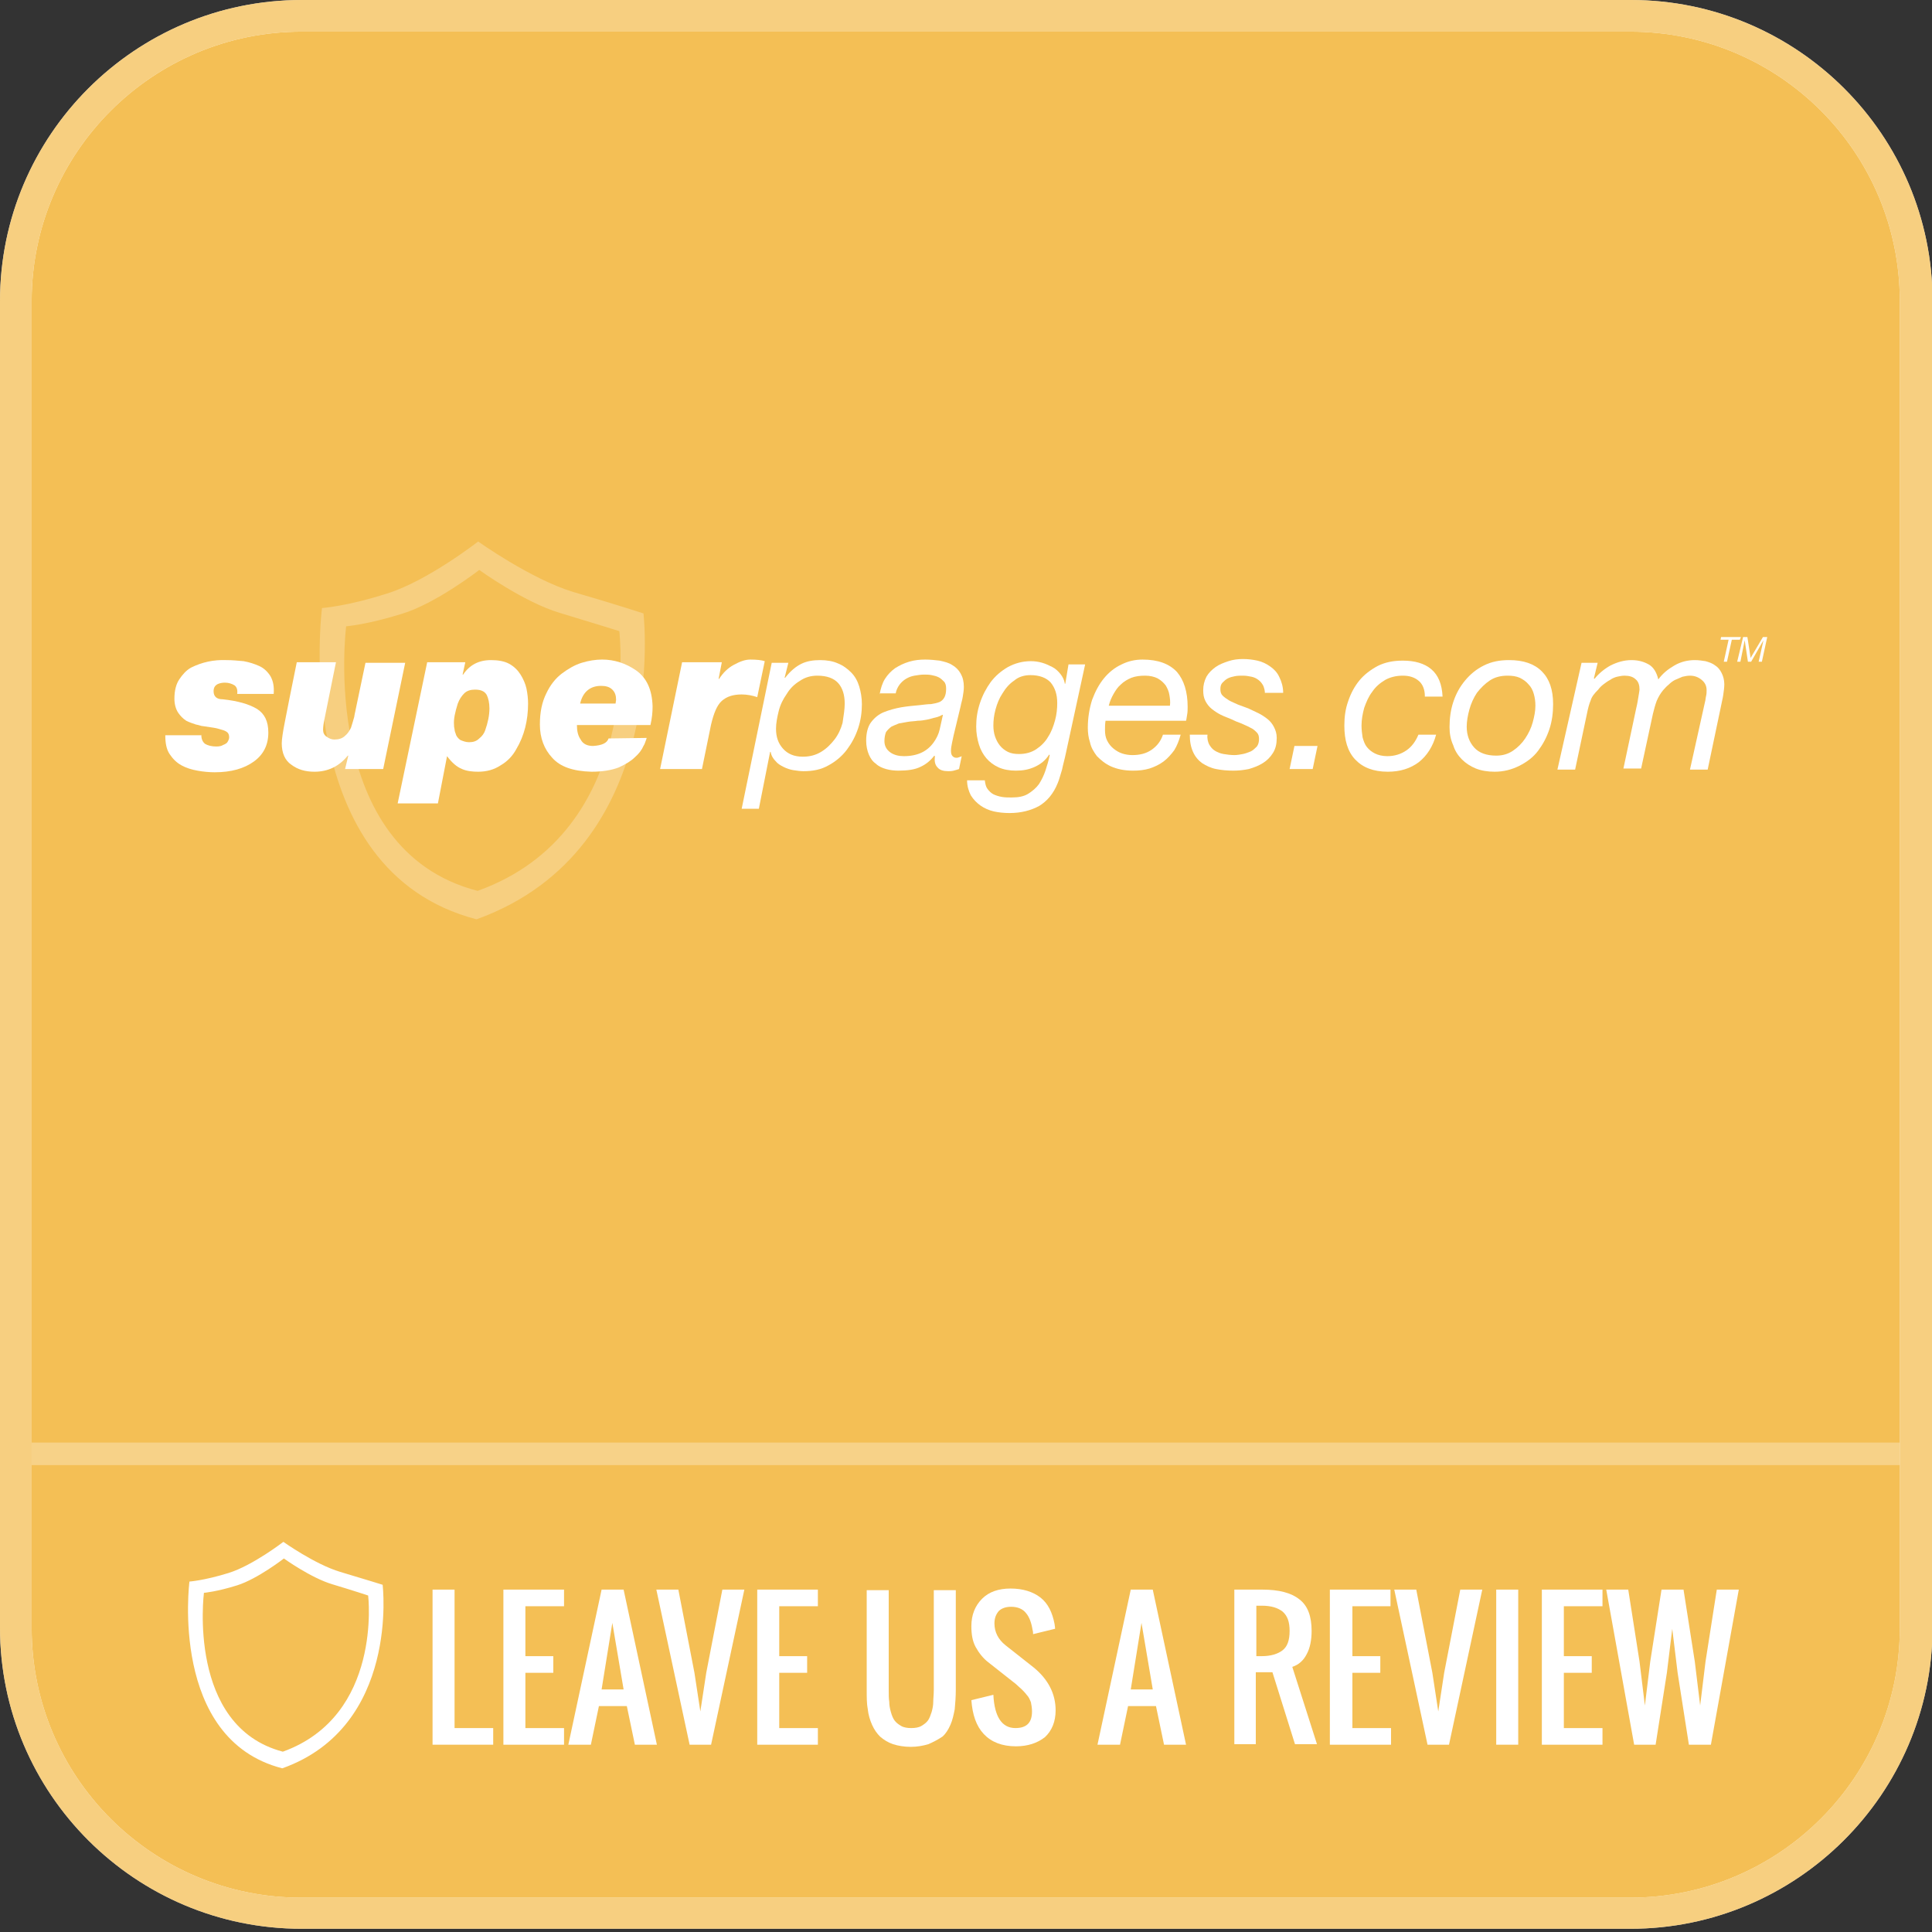 <?xml version="1.0" encoding="utf-8"?>
<!-- Generator: Adobe Illustrator 21.1.0, SVG Export Plug-In . SVG Version: 6.00 Build 0)  -->
<svg version="1.1" id="Super" xmlns="http://www.w3.org/2000/svg" xmlns:xlink="http://www.w3.org/1999/xlink" x="0px" y="0px"
	 viewBox="0 0 360 360" style="enable-background:new 0 0 360 360;" xml:space="preserve">
<rect x="0" y="0" width="360" height="360" fill="#333333" stroke="none"/>
<style type="text/css">
	.st0{fill:#F4BF55;}
	.st1{fill:#FFFFFF;}
	.st2{opacity:0.3;fill:#FFFFFF;}
	.st3{opacity:0.75;fill:#F4BF55;}
	.st4{opacity:0.25;fill:#FFFFFF;}
</style>
<path class="st0" d="M303.9,3h-218H56.1C26.9,3,3,26.9,3,56.1v247.2c0,29.2,23.9,53.2,53.2,53.2h247.8c29.2,0,53.2-23.9,53.2-53.2
	v-28.6V56.1C357,26.9,333.1,3,303.9,3z"/>
<path class="st1" d="M303.8,359.4H56.2c-31,0-56.2-25.2-56.2-56.1V56.1C0,25.2,25.2,0,56.2,0h247.7c31,0,56.2,25.2,56.2,56.1v247.3
	C360,334.2,334.8,359.4,303.8,359.4z M56.2,5.9C28.5,5.9,5.9,28.4,5.9,56.1v247.3c0,27.7,22.5,50.2,50.2,50.2h247.7
	c27.7,0,50.2-22.5,50.2-50.2V56.1c0-27.7-22.5-50.2-50.2-50.2H56.2z"/>
<rect x="5.9" y="268.8" class="st2" width="348.2" height="4.2"/>
<path class="st3" d="M303.8,359.4H56.2c-31,0-56.2-25.2-56.2-56.1V56.1C0,25.2,25.2,0,56.2,0h247.7c31,0,56.2,25.2,56.2,56.1v247.3
	C360,334.2,334.8,359.4,303.8,359.4z M56.2,5.9C28.5,5.9,5.9,28.4,5.9,56.1v247.3c0,27.7,22.5,50.2,50.2,50.2h247.7
	c27.7,0,50.2-22.5,50.2-50.2V56.1c0-27.7-22.5-50.2-50.2-50.2H56.2z"/>
<g>
	<path class="st1" d="M80.6,325.1v-28.9h4.1v25.8h7.2v3.1H80.6z"/>
	<path class="st1" d="M93.8,325.1v-28.9h11.3v3.1h-7.2v9.3h5.2v3.1h-5.2v10.3h7.2v3.1H93.8z"/>
	<path class="st1" d="M105.9,325.1l6.2-28.9h4.1l6.2,28.9h-4.1l-1.5-7.2h-5.2l-1.5,7.2H105.9z M112.1,314.8h4.1l-2.1-12.4
		L112.1,314.8z"/>
	<path class="st1" d="M128.5,325.1l-6.2-28.9h4.1l3,15.5l1.1,7.2l1.1-7.2l3-15.5h4.1l-6.2,28.9H128.5z"/>
	<path class="st1" d="M141.1,325.1v-28.9h11.3v3.1h-7.2v9.3h5.2v3.1h-5.2v10.3h7.2v3.1H141.1z"/>
	<path class="st1" d="M173,325c-1,0.3-2.1,0.5-3.3,0.5s-2.4-0.2-3.3-0.5s-1.7-0.8-2.4-1.4c-0.6-0.6-1.1-1.3-1.5-2.2
		s-0.7-1.9-0.8-2.9c-0.2-1-0.2-2.2-0.2-3.6v-18.6h4.1v18.6c0,0.9,0,1.6,0.1,2.2c0,0.6,0.1,1.2,0.3,1.9c0.2,0.7,0.4,1.2,0.7,1.6
		c0.3,0.4,0.7,0.7,1.2,1c0.5,0.3,1.2,0.4,1.9,0.4s1.4-0.1,1.9-0.4c0.5-0.3,0.9-0.6,1.2-1c0.3-0.4,0.5-1,0.7-1.6
		c0.2-0.7,0.3-1.3,0.3-1.9c0-0.6,0.1-1.3,0.1-2.2v-18.6h4.1v18.6c0,1.3-0.1,2.5-0.2,3.6c-0.2,1-0.4,2-0.8,2.9s-0.9,1.7-1.5,2.2
		C174.7,324.2,173.9,324.6,173,325z"/>
	<path class="st1" d="M189.3,325.4c-2.6,0-4.6-0.8-6-2.3c-1.4-1.5-2.1-3.6-2.3-6.3l4.1-1c0.2,4.1,1.6,6.2,4.1,6.2
		c2.1,0,3.1-1,3.1-3.1c0-0.6-0.1-1.2-0.2-1.7c-0.2-0.5-0.4-1-0.8-1.4c-0.3-0.4-0.7-0.8-0.9-1c-0.3-0.3-0.7-0.6-1.1-1l-5.2-4.1
		c-0.9-0.7-1.7-1.7-2.3-2.8c-0.6-1.1-0.8-2.4-0.8-3.9c0-2.1,0.7-3.8,2-5.1c1.3-1.3,3.1-1.9,5.3-1.9c2.3,0,4.2,0.6,5.6,1.7
		c1.4,1.1,2.2,2.8,2.6,4.9c0,0.2,0.1,0.5,0.1,0.9l-4.1,1c0-0.2,0-0.5-0.1-0.8c-0.2-1.3-0.6-2.4-1.2-3.1c-0.6-0.8-1.6-1.2-2.8-1.2
		c-1,0-1.8,0.3-2.3,0.8c-0.5,0.6-0.8,1.3-0.8,2.3c0,1.6,0.7,3,2.1,4.1l5.2,4.1c2.7,2.2,4.1,4.9,4.1,8c0,2.1-0.7,3.8-2,5
		C193.3,324.8,191.5,325.4,189.3,325.4z"/>
	<path class="st1" d="M204.5,325.1l6.2-28.9h4.1l6.2,28.9h-4.1l-1.5-7.2h-5.2l-1.5,7.2H204.5z M210.7,314.8h4.1l-2.1-12.4
		L210.7,314.8z"/>
	<path class="st1" d="M230,325.1v-28.9h5.2c3.1,0,5.4,0.6,6.9,1.8c1.6,1.2,2.3,3.2,2.3,5.9c0,1.7-0.3,3.2-0.9,4.3
		c-0.6,1.2-1.5,2-2.7,2.4l4.6,14.4h-4.1l-4.2-13.4h-3.1v13.4H230z M234.1,308.6h1c1.7,0,3-0.4,3.9-1.1c0.9-0.7,1.3-1.9,1.3-3.6
		s-0.4-2.8-1.3-3.6c-0.9-0.7-2.1-1.1-3.9-1.1h-1V308.6z"/>
	<path class="st1" d="M247.8,325.1v-28.9h11.3v3.1H252v9.3h5.2v3.1H252v10.3h7.2v3.1H247.8z"/>
	<path class="st1" d="M266,325.1l-6.2-28.9h4.1l3,15.5l1.1,7.2l1.1-7.2l3-15.5h4.1l-6.2,28.9H266z"/>
	<path class="st1" d="M278.8,325.1v-28.9h4.1v28.9H278.8z"/>
	<path class="st1" d="M287.3,325.1v-28.9h11.3v3.1h-7.2v9.3h5.2v3.1h-5.2v10.3h7.2v3.1H287.3z"/>
	<path class="st1" d="M304.5,325.1l-5.2-28.9h4.1l2.1,13.4l1,8.2l1-8.2l2.1-13.4h4.1l2.1,13.4l1,8.2l1-8.2l2.1-13.4h4.1l-5.2,28.9
		h-4.1l-2.1-13.4l-1-8.2l-1,8.2l-2.1,13.4H304.5z"/>
</g>
<g>
	<path class="st1" d="M324.2,119.2h-1.5l-0.9,4.1h-0.6l0.9-4.1h-1.5l0.1-0.5h3.7L324.2,119.2z"/>
	<path class="st1" d="M324.8,118.7h0.8l0.6,3.9l0,0l2.3-3.9h0.8l-1,4.6h-0.6l0.9-4h0l-2.3,4h-0.6l-0.6-4h0l-0.8,4h-0.6L324.8,118.7z
		"/>
</g>
<path class="st4" d="M60,113.3c0,0,4.6-0.3,12.1-2.7c7.5-2.3,17-9.7,17-9.7s9.8,7,17.7,9.4c7.9,2.3,13.1,4,13.1,4s5.2,43.9-31.1,57
	C53.7,162.2,60,113.3,60,113.3z M89,166c30.9-11.1,26.4-48.4,26.4-48.4s-4.5-1.4-11.1-3.4c-6.7-2-15-8-15-8s-8.1,6.3-14.5,8.2
	c-6.4,2-10.3,2.3-10.3,2.3S59.2,158.3,89,166z"/>
<g>
	<path class="st1" d="M37.5,136.8c0,0.8,0.2,1.4,0.7,1.8c0.5,0.3,1.2,0.5,2.1,0.5c0.6,0,1-0.1,1.3-0.3c0.3-0.1,0.6-0.3,0.7-0.4
		c0.3-0.4,0.4-0.8,0.4-1c0-0.4-0.1-0.7-0.3-0.9c-0.2-0.2-0.6-0.4-1-0.5c-0.4-0.1-0.9-0.3-1.6-0.4c-0.6-0.1-1.3-0.2-2-0.3
		c-0.3,0-0.7-0.2-1.3-0.3c-0.6-0.2-1.2-0.4-1.8-0.7c-0.6-0.4-1.1-0.9-1.5-1.5c-0.4-0.6-0.7-1.5-0.7-2.6c0-1.5,0.3-2.7,0.9-3.6
		c0.6-0.9,1.3-1.7,2.2-2.2c2-1,4.2-1.5,6.6-1.4c1.1,0,2.1,0.1,3.2,0.2c1.1,0.2,2,0.5,2.9,0.9c0.9,0.4,1.6,1.1,2.1,1.9
		c0.5,0.9,0.7,1.9,0.6,3.3h-6.8c0.1-0.8-0.1-1.3-0.5-1.6c-0.5-0.3-1.1-0.5-1.8-0.5c-0.5,0-1,0.1-1.4,0.3c-0.5,0.3-0.7,0.7-0.7,1.3
		c0,1,0.6,1.5,1.7,1.5c2.8,0.3,4.9,0.9,6.4,1.8c1.4,0.9,2.1,2.3,2.1,4.4c0,2.3-0.9,4.1-2.7,5.4c-1.8,1.3-4.2,2-7.3,2
		c-1,0-2.1-0.1-3.2-0.3c-1.1-0.2-2.1-0.5-3-1c-0.9-0.5-1.6-1.2-2.2-2.1c-0.6-0.9-0.8-2.1-0.8-3.5H37.5z"/>
	<path class="st1" d="M71.4,143.3h-7.1l0.6-2.5l-0.1,0c-1.6,2-3.7,3-6.2,3c-1.7,0-3.1-0.4-4.3-1.3c-1.2-0.8-1.8-2.2-1.8-4
		c0-0.7,0.2-2.1,0.6-4.1c0.4-2,1.1-5.7,2.2-11h7.3l-2.1,10.4c-0.2,0.9-0.3,1.7-0.3,2.2c0,0.5,0.2,1,0.7,1.3c0.4,0.3,0.9,0.5,1.4,0.5
		c0.8,0,1.5-0.2,2-0.7c0.5-0.4,0.8-0.9,1.1-1.5c0.2-0.6,0.4-1.3,0.6-2c0.1-0.7,0.3-1.4,0.4-2l1.7-8.1h7.4L71.4,143.3z"/>
	<path class="st1" d="M79.6,123.4h7.1l-0.5,2.3h0.1c1.2-1.8,2.9-2.7,5.2-2.7c1.3,0,2.5,0.2,3.4,0.7c0.9,0.5,1.6,1.2,2.1,2
		c0.5,0.8,0.9,1.7,1.1,2.6c0.2,1,0.3,1.9,0.3,2.8c0,3.1-0.7,6-2.2,8.5c-0.7,1.3-1.7,2.3-2.9,3c-1.2,0.8-2.6,1.2-4.2,1.2
		c-1,0-2.1-0.1-3-0.5c-1-0.4-1.9-1.2-2.8-2.4l-1.7,8.8h-7.5L79.6,123.4z M87.4,138.3c0.8,0,1.4-0.2,1.9-0.7c0.5-0.4,0.9-0.9,1.1-1.5
		c0.5-1.4,0.8-2.8,0.8-4.1c0-1-0.2-1.9-0.5-2.5c-0.4-0.7-1.1-1-2.2-1c-0.8,0-1.5,0.2-2,0.7c-0.5,0.5-0.9,1.1-1.2,1.9
		c-0.5,1.6-0.8,2.9-0.7,4c0,0.2,0,0.4,0.1,0.8c0,0.4,0.2,0.7,0.3,1.1c0.2,0.4,0.5,0.7,0.8,0.9C86.3,138.1,86.8,138.3,87.4,138.3z"/>
	<path class="st1" d="M120.5,137.5c0,0.1-0.1,0.3-0.2,0.6c-0.1,0.3-0.2,0.6-0.4,0.9c-0.3,0.7-0.8,1.4-1.6,2.1
		c-0.7,0.7-1.7,1.3-3,1.9c-1.3,0.5-3,0.8-5.1,0.8c-3.4-0.1-5.8-0.9-7.3-2.6c-1.5-1.6-2.3-3.7-2.3-6.2c0-2.3,0.4-4.2,1.2-5.8
		c0.7-1.5,1.7-2.8,2.9-3.7c1.2-0.9,2.4-1.6,3.7-2c1.3-0.4,2.6-0.6,3.8-0.6c2.3,0,4.4,0.7,6.3,2c2,1.4,3,3.6,3.1,6.7
		c0,1.1-0.1,2.2-0.4,3.5h-13.7c0,1.1,0.2,2,0.7,2.7c0.4,0.8,1.2,1.2,2.3,1.2c1.6-0.1,2.6-0.5,2.9-1.4L120.5,137.5z M114.7,131.1
		c0-0.2,0.1-0.5,0.1-0.7c0-0.8-0.2-1.4-0.7-1.9c-0.5-0.5-1.2-0.7-2.1-0.7c-2,0-3.4,1.1-3.9,3.3H114.7z"/>
	<path class="st1" d="M127.1,123.4h7.4l-0.6,3.1h0.1c0.7-1.1,1.6-2,2.7-2.6c1.1-0.6,2.1-1,3.1-1c1.2,0,2.1,0.1,2.7,0.3l-1.4,6.7
		c-0.9-0.3-1.9-0.5-2.9-0.5c-1.6,0-2.8,0.4-3.7,1.2c-0.9,0.8-1.5,2.3-2,4.4l-1.7,8.3H123L127.1,123.4z"/>
	<path class="st1" d="M143.8,123.5h3.1l-0.7,2.8h0.1c1-1.3,2-2.1,3-2.6c1-0.5,2.2-0.7,3.5-0.7c1.3,0,2.4,0.2,3.3,0.6
		c1,0.4,1.8,1,2.5,1.7c0.7,0.7,1.2,1.6,1.5,2.6c0.3,1,0.5,2.1,0.5,3.3c0,1.5-0.2,3-0.7,4.5c-0.5,1.5-1.2,2.8-2.1,4
		c-0.9,1.2-2.1,2.2-3.4,2.9c-1.4,0.8-2.9,1.1-4.7,1.1c-0.6,0-1.2-0.1-1.9-0.2c-0.6-0.1-1.2-0.3-1.8-0.6c-0.6-0.3-1.1-0.6-1.5-1.1
		c-0.4-0.4-0.8-1-0.9-1.7l-0.1,0l-2.1,10.6h-3.2L143.8,123.5z M157.4,131.1c0-1.6-0.4-2.9-1.2-3.8c-0.8-0.9-2.1-1.4-3.9-1.4
		c-1.2,0-2.3,0.3-3.3,1c-1,0.6-1.8,1.4-2.4,2.4c-0.7,1-1.2,2-1.5,3.2c-0.3,1.2-0.5,2.3-0.5,3.3c0,1.5,0.4,2.7,1.3,3.7
		c0.9,1,2.1,1.5,3.7,1.5c1.3,0,2.4-0.3,3.4-0.9c1-0.6,1.8-1.4,2.5-2.3c0.7-0.9,1.2-2,1.5-3.1C157.2,133.3,157.4,132.2,157.4,131.1z"
		/>
	<path class="st1" d="M163.9,129.4c0.2-1.1,0.5-2.1,1-2.9c0.5-0.8,1.2-1.5,1.9-2c0.8-0.5,1.6-0.9,2.6-1.2c1-0.3,2-0.4,3-0.4
		c0.9,0,1.9,0.1,2.7,0.2c0.9,0.2,1.7,0.4,2.3,0.8c0.7,0.4,1.2,0.9,1.6,1.6c0.4,0.7,0.6,1.5,0.6,2.5c0,0.6-0.1,1.2-0.2,1.8
		c-0.1,0.7-0.3,1.2-0.4,1.8l-1.3,5.4c-0.1,0.4-0.2,0.9-0.3,1.4c-0.1,0.5-0.2,1-0.2,1.5c0,0.5,0.1,0.8,0.3,1c0.2,0.2,0.4,0.3,0.7,0.3
		c0.2,0,0.3,0,0.5-0.1c0.2-0.1,0.4-0.1,0.5-0.2l-0.5,2.4c-0.3,0.1-0.6,0.2-1,0.3c-0.4,0.1-0.7,0.1-1,0.1c-0.9,0-1.6-0.2-2-0.7
		c-0.5-0.5-0.6-1.2-0.5-2.1l-0.1-0.1c-0.7,0.9-1.5,1.6-2.6,2.1c-1,0.5-2.4,0.7-4.1,0.7c-0.8,0-1.6-0.1-2.3-0.3
		c-0.7-0.2-1.4-0.5-1.9-1c-0.6-0.4-1-1-1.3-1.7c-0.3-0.7-0.5-1.6-0.5-2.6c0-1.4,0.3-2.6,0.9-3.4c0.6-0.8,1.4-1.5,2.4-1.9
		c1-0.4,2.1-0.7,3.2-0.9c1.2-0.2,2.3-0.3,3.4-0.4c0.9-0.1,1.6-0.2,2.2-0.2c0.6-0.1,1.1-0.2,1.6-0.4c0.4-0.2,0.7-0.5,0.9-0.9
		c0.2-0.4,0.3-0.9,0.3-1.6c0-0.5-0.1-1-0.4-1.3c-0.3-0.3-0.6-0.6-1-0.8c-0.4-0.2-0.8-0.3-1.3-0.4c-0.5-0.1-0.9-0.1-1.4-0.1
		c-0.6,0-1.2,0.1-1.8,0.2c-0.6,0.1-1.1,0.3-1.6,0.6c-0.5,0.3-0.9,0.7-1.2,1.1c-0.3,0.4-0.6,1-0.7,1.6H163.9z M164.8,138.1
		c0,0.9,0.4,1.6,1.1,2.1c0.7,0.5,1.6,0.7,2.5,0.7c2.6,0,4.4-0.9,5.6-2.6c0.5-0.7,0.9-1.5,1.1-2.4c0.2-0.9,0.4-1.8,0.6-2.7l-0.1,0
		c-0.4,0.2-0.8,0.4-1.3,0.5c-0.5,0.1-1,0.3-1.6,0.4c-0.5,0.1-1.1,0.2-1.7,0.2c-0.6,0.1-1.2,0.1-1.8,0.2c-0.6,0.1-1.2,0.2-1.7,0.3
		c-0.5,0.2-1,0.4-1.4,0.6c-0.4,0.3-0.7,0.6-1,1C164.9,136.9,164.8,137.5,164.8,138.1z"/>
	<path class="st1" d="M198.6,140.4c-0.2,1-0.5,2-0.7,3c-0.3,0.9-0.5,1.8-0.8,2.5c-0.8,2-2,3.4-3.5,4.3c-1.5,0.8-3.3,1.3-5.5,1.3
		c-1,0-2-0.1-2.9-0.3c-0.9-0.2-1.8-0.6-2.5-1.1c-0.7-0.5-1.3-1.1-1.8-1.9c-0.4-0.8-0.7-1.7-0.7-2.8h3.3c0.1,0.7,0.2,1.2,0.5,1.6
		c0.3,0.4,0.7,0.8,1.1,1c0.4,0.2,1,0.4,1.6,0.5c0.6,0.1,1.2,0.1,1.8,0.1c1.3,0,2.3-0.2,3.1-0.7c0.8-0.5,1.5-1.1,2-1.8
		c0.5-0.8,0.9-1.6,1.2-2.5c0.3-0.9,0.6-1.9,0.8-2.9l-0.1-0.1c-0.7,1.1-1.6,1.8-2.7,2.3c-1.1,0.5-2.2,0.7-3.5,0.7
		c-1.2,0-2.3-0.2-3.2-0.6c-0.9-0.4-1.7-1-2.3-1.7c-0.6-0.7-1.1-1.6-1.4-2.6c-0.3-1-0.5-2.1-0.5-3.3c0-1.5,0.2-2.9,0.7-4.4
		c0.5-1.5,1.2-2.8,2-3.9c0.9-1.2,2-2.1,3.2-2.8c1.3-0.7,2.7-1.1,4.3-1.1c0.7,0,1.4,0.1,2.1,0.3c0.7,0.2,1.3,0.5,1.9,0.8
		c0.6,0.3,1.1,0.8,1.5,1.3c0.4,0.5,0.7,1.1,0.8,1.7v0.1h0.1l0.6-3.6h3.1L198.6,140.4z M185.1,135.2c0,0.7,0.1,1.4,0.3,2
		c0.2,0.6,0.5,1.2,0.9,1.7c0.4,0.5,0.9,0.9,1.5,1.2c0.6,0.3,1.3,0.4,2.1,0.4c1.2,0,2.3-0.3,3.2-0.9c0.9-0.6,1.7-1.4,2.2-2.3
		c0.6-0.9,1-2,1.3-3.1c0.3-1.1,0.4-2.2,0.4-3.2c0-1.6-0.4-2.8-1.2-3.8c-0.8-0.9-2.1-1.4-3.8-1.4c-1.1,0-2.2,0.3-3,1
		c-0.9,0.6-1.6,1.4-2.2,2.4c-0.6,0.9-1,1.9-1.3,3C185.2,133.3,185.1,134.3,185.1,135.2z"/>
	<path class="st1" d="M206,134.3c-0.1,0.6-0.1,1.2-0.1,1.7c0,0.8,0.1,1.4,0.4,2c0.3,0.6,0.7,1.1,1.2,1.5c0.5,0.4,1,0.7,1.6,0.9
		c0.6,0.2,1.3,0.3,1.9,0.3c1.4,0,2.6-0.3,3.6-1c1-0.7,1.7-1.6,2.1-2.8h3.3c-0.3,1.1-0.7,2.1-1.2,2.9c-0.6,0.8-1.2,1.5-2,2.1
		c-0.8,0.6-1.7,1-2.6,1.3c-1,0.3-2,0.4-3.1,0.4c-1.6,0-3-0.3-4.1-0.8c-1.1-0.5-1.9-1.2-2.6-1.9c-0.6-0.8-1.1-1.6-1.3-2.6
		c-0.3-0.9-0.4-1.8-0.4-2.7c0-1.9,0.3-3.6,0.8-5.2c0.6-1.6,1.3-2.9,2.2-4c0.9-1.1,2-2,3.3-2.6c1.2-0.6,2.5-0.9,3.9-0.9
		c2.9,0,5,0.8,6.4,2.3c1.3,1.5,2,3.7,2,6.5c0,0.5,0,1-0.1,1.5c-0.1,0.5-0.1,0.8-0.2,1.1H206z M218,131.5c0.1-0.7,0-1.4-0.1-2
		c-0.1-0.7-0.4-1.3-0.7-1.8c-0.4-0.5-0.8-0.9-1.5-1.3c-0.6-0.3-1.4-0.5-2.3-0.5c-1,0-1.8,0.1-2.6,0.4c-0.7,0.3-1.4,0.7-1.9,1.2
		c-0.6,0.5-1,1.1-1.4,1.8c-0.4,0.7-0.7,1.4-0.9,2.2H218z"/>
	<path class="st1" d="M235.7,129.3c0-0.6-0.1-1-0.3-1.5c-0.2-0.4-0.5-0.8-0.9-1.1c-0.4-0.3-0.8-0.5-1.3-0.6c-0.5-0.1-1-0.2-1.6-0.2
		c-0.5,0-1,0-1.5,0.1c-0.5,0.1-0.9,0.2-1.3,0.4c-0.4,0.2-0.7,0.5-1,0.8c-0.3,0.3-0.4,0.7-0.4,1.2c0,0.5,0.1,0.9,0.4,1.2
		c0.3,0.3,0.7,0.6,1.2,0.9c0.5,0.3,1.1,0.5,1.7,0.8c0.6,0.2,1.3,0.5,1.9,0.7c0.6,0.3,1.3,0.6,1.9,0.9c0.6,0.3,1.2,0.7,1.7,1.1
		c0.5,0.4,0.9,0.9,1.2,1.5c0.3,0.6,0.5,1.2,0.5,2c0,1.1-0.2,2-0.7,2.8c-0.5,0.8-1.1,1.4-1.9,1.9c-0.8,0.5-1.6,0.8-2.6,1.1
		c-1,0.2-1.9,0.3-2.9,0.3c-1.1,0-2.2-0.1-3.2-0.3c-1-0.2-1.8-0.6-2.6-1.1c-0.7-0.5-1.3-1.2-1.7-2.1c-0.4-0.9-0.6-1.9-0.6-3.2h3.3
		c-0.1,0.7,0.1,1.4,0.3,1.8c0.3,0.5,0.6,0.9,1.1,1.2c0.5,0.3,1,0.5,1.6,0.6c0.6,0.1,1.3,0.2,2,0.2c0.5,0,1.1-0.1,1.6-0.2
		c0.5-0.1,1-0.3,1.5-0.5c0.4-0.2,0.8-0.6,1.1-0.9c0.3-0.4,0.4-0.9,0.4-1.4c0-0.5-0.1-0.9-0.4-1.2c-0.3-0.3-0.7-0.7-1.2-0.9
		c-0.5-0.3-1.1-0.5-1.7-0.8c-0.6-0.2-1.3-0.5-1.9-0.8c-0.7-0.3-1.3-0.5-1.9-0.8c-0.6-0.3-1.2-0.7-1.7-1.1c-0.5-0.4-0.9-0.9-1.2-1.5
		c-0.3-0.6-0.4-1.2-0.4-2c0-0.9,0.2-1.7,0.6-2.5c0.4-0.7,1-1.3,1.7-1.8c0.7-0.5,1.5-0.8,2.4-1.1c0.9-0.3,1.8-0.4,2.7-0.4
		c0.9,0,1.8,0.1,2.7,0.3c0.9,0.2,1.7,0.6,2.4,1.1c0.7,0.5,1.3,1.1,1.7,2c0.4,0.8,0.7,1.8,0.7,2.9H235.7z"/>
	<path class="st1" d="M241.2,139h4.3l-0.9,4.3h-4.3L241.2,139z"/>
	<path class="st1" d="M265.5,129.7c0-1.2-0.4-2.2-1.1-2.8c-0.8-0.7-1.8-1-3-1c-1.3,0-2.4,0.3-3.3,0.8c-1,0.6-1.8,1.3-2.4,2.2
		c-0.7,0.9-1.1,1.9-1.5,3c-0.3,1.1-0.5,2.2-0.5,3.3c0,0.8,0.1,1.5,0.2,2.2c0.2,0.7,0.4,1.3,0.8,1.8c0.4,0.5,0.9,0.9,1.5,1.2
		c0.6,0.3,1.4,0.5,2.3,0.5c1.4,0,2.6-0.4,3.6-1.1c1-0.7,1.7-1.7,2.2-2.9h3.3c-0.6,2.2-1.7,3.9-3.2,5.1c-1.6,1.2-3.5,1.8-5.8,1.8
		c-2.7,0-4.7-0.8-6.1-2.3c-1.4-1.5-2-3.6-2-6.3c0-1.6,0.2-3.1,0.7-4.5c0.5-1.5,1.2-2.8,2.1-3.9c0.9-1.1,2.1-2,3.4-2.7
		c1.4-0.7,2.9-1,4.7-1c2.2,0,4,0.5,5.3,1.6c1.3,1.1,2,2.8,2.1,5.1H265.5z"/>
	<path class="st1" d="M270.1,135.5c0-1.6,0.2-3.2,0.7-4.7c0.5-1.5,1.2-2.8,2.2-4c1-1.2,2.1-2.1,3.5-2.8c1.4-0.7,2.9-1,4.7-1
		c2.7,0,4.7,0.7,6.1,2.1c1.4,1.4,2.1,3.4,2.1,6.1c0,1.6-0.2,3.2-0.7,4.7c-0.5,1.5-1.2,2.8-2.1,4c-0.9,1.2-2.1,2.1-3.5,2.8
		c-1.4,0.7-2.9,1.1-4.6,1.1c-1.3,0-2.5-0.2-3.5-0.6c-1-0.4-1.9-1-2.6-1.7c-0.7-0.7-1.3-1.6-1.6-2.6
		C270.3,137.8,270.1,136.7,270.1,135.5z M273.3,135.4c0,1.6,0.5,2.9,1.4,3.9c0.9,1,2.3,1.5,4.1,1.5c1.2,0,2.2-0.3,3.1-0.9
		c0.9-0.6,1.7-1.4,2.3-2.3c0.6-0.9,1.1-1.9,1.4-3c0.3-1.1,0.5-2.1,0.5-3.1c0-0.8-0.1-1.5-0.3-2.2c-0.2-0.7-0.5-1.3-1-1.8
		c-0.4-0.5-1-0.9-1.6-1.2c-0.7-0.3-1.4-0.4-2.3-0.4c-1.3,0-2.4,0.3-3.3,0.9c-0.9,0.6-1.7,1.4-2.4,2.3c-0.6,0.9-1.1,2-1.4,3.1
		C273.5,133.3,273.3,134.4,273.3,135.4z"/>
	<path class="st1" d="M294.7,123.5h3l-0.7,2.9l0.1,0.1c0.8-1,1.9-1.9,3-2.5c1.2-0.6,2.5-1,3.9-1c1.3,0,2.3,0.3,3.2,0.8
		c0.9,0.5,1.5,1.5,1.8,2.8c0.8-1.1,1.8-1.9,3-2.6c1.2-0.7,2.5-1,3.8-1c0.7,0,1.4,0.1,2,0.2c0.7,0.2,1.3,0.4,1.8,0.8
		c0.5,0.3,0.9,0.8,1.2,1.4c0.3,0.6,0.5,1.3,0.5,2.1c0,0.6-0.1,1.3-0.2,2c-0.1,0.7-0.3,1.4-0.4,2l-2.5,11.9h-3.3l2.8-12.6
		c0.1-0.3,0.1-0.7,0.2-1.1c0.1-0.4,0.1-0.8,0.1-1.1c0-0.8-0.3-1.4-0.9-1.9c-0.6-0.5-1.3-0.8-2.2-0.8c-0.5,0-0.9,0.1-1.4,0.2
		c-0.5,0.2-0.9,0.4-1.4,0.6c-0.4,0.2-0.8,0.5-1.2,0.9c-0.4,0.3-0.7,0.7-1,1c-0.5,0.6-0.9,1.3-1.2,2c-0.3,0.8-0.5,1.6-0.7,2.4
		l-2.2,10.2h-3.3l2.4-11.3c0.2-0.8,0.3-1.5,0.4-2.1c0.1-0.7,0.2-1.1,0.2-1.3c0-0.8-0.2-1.5-0.7-1.9c-0.5-0.5-1.2-0.7-2.1-0.7
		c-0.5,0-0.9,0.1-1.4,0.2c-0.4,0.1-0.9,0.3-1.3,0.6c-0.4,0.2-0.8,0.5-1.2,0.8c-0.4,0.3-0.7,0.6-1,1c-0.7,0.7-1.2,1.3-1.4,2
		c-0.3,0.7-0.5,1.5-0.7,2.5l-2.2,10.4h-3.3L294.7,123.5z"/>
</g>
<path class="st1" d="M35.3,294.7c0,0,2.8-0.2,7.3-1.6c4.5-1.4,10.2-5.8,10.2-5.8s5.9,4.2,10.6,5.6c4.7,1.4,7.9,2.4,7.9,2.4
	s3.2,26.4-18.7,34.2C31.5,324.1,35.3,294.7,35.3,294.7z M52.7,326.4c18.6-6.7,15.9-29.1,15.9-29.1s-2.7-0.9-6.7-2.1
	c-4-1.2-9-4.8-9-4.8s-4.9,3.8-8.7,5c-3.8,1.2-6.2,1.4-6.2,1.4S34.8,321.7,52.7,326.4z"/>
</svg>
